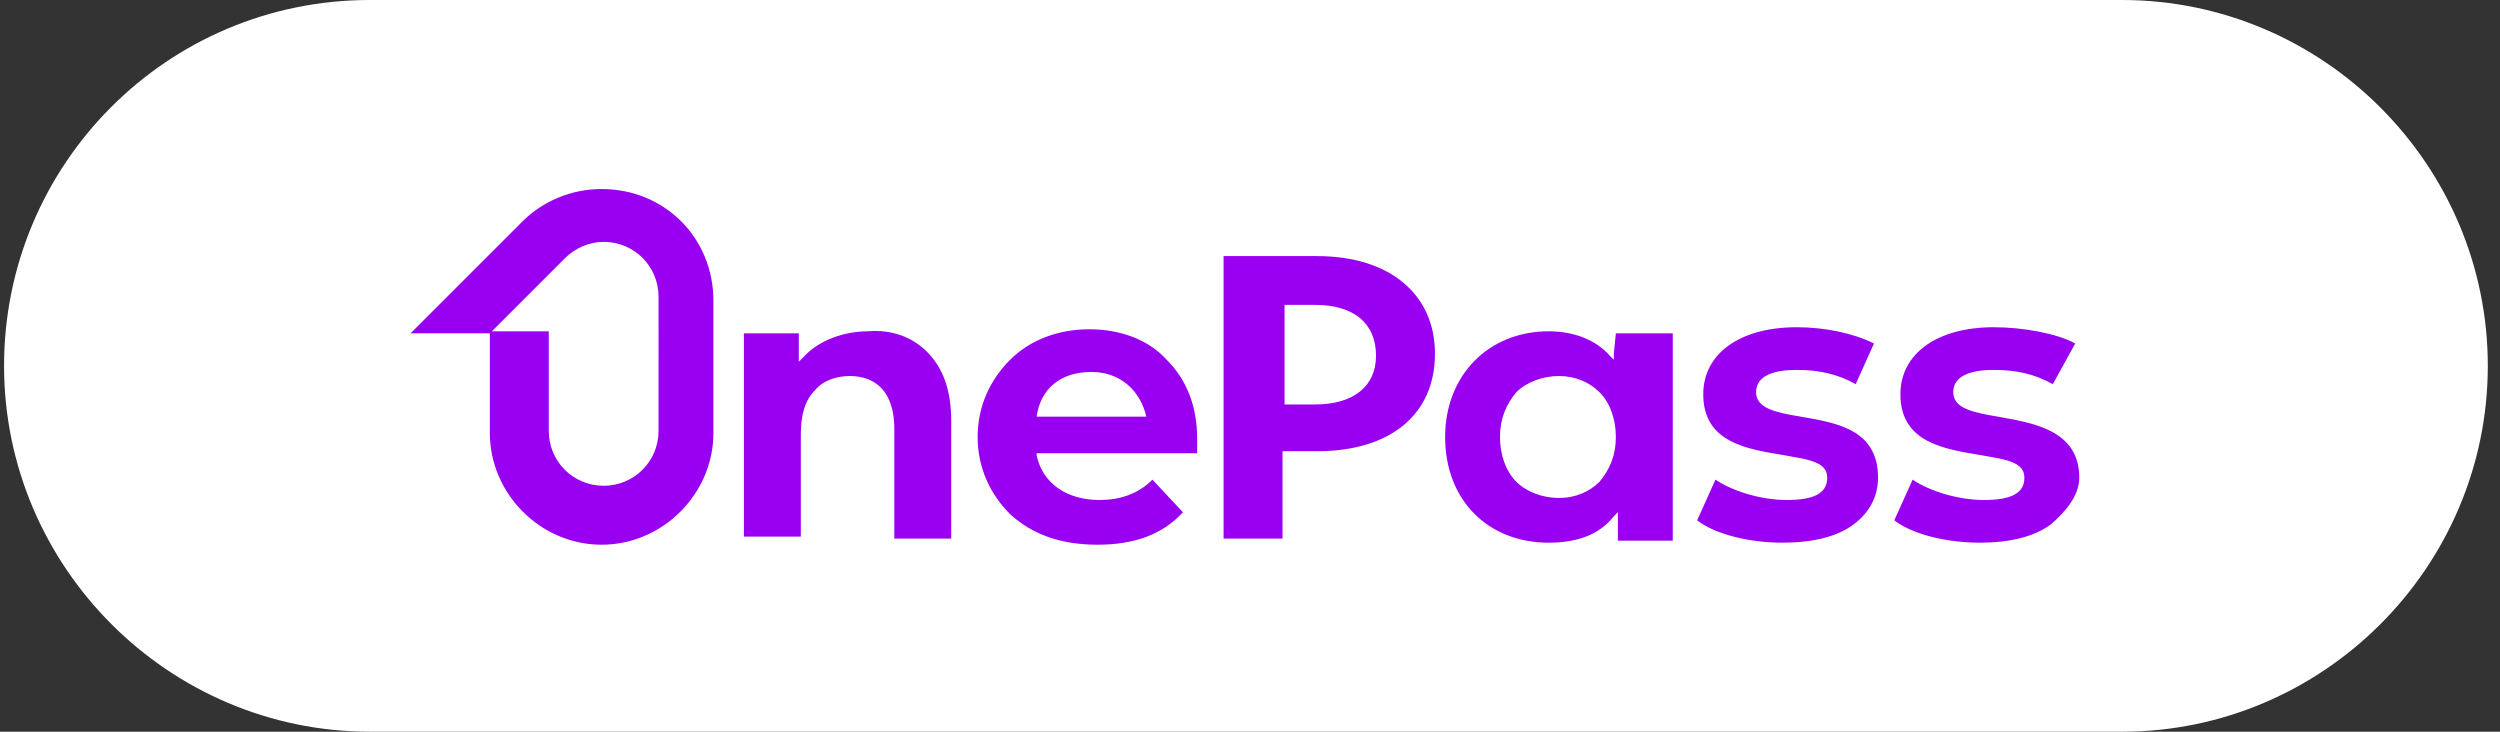 <?xml version="1.0" encoding="utf-8"?>
<!-- Generator: Adobe Illustrator 26.5.0, SVG Export Plug-In . SVG Version: 6.00 Build 0)  -->
<svg version="1.1" id="Layer_1" xmlns="http://www.w3.org/2000/svg" xmlns:xlink="http://www.w3.org/1999/xlink" x="0px" y="0px"
	 viewBox="0 0 123 36" style="enable-background:new 0 0 123 36;" xml:space="preserve">
<rect x="0" y="0" width="123" height="36" fill="#333333" stroke="none"/>
<style type="text/css">
	.st0{fill:#FFFFFF;}
	.st1{fill:#9900F1;}
</style>
<path class="st0" d="M18.2,0h86.2c9.9,0,18,8.1,18,18l0,0c0,9.9-8.1,18-18,18H18.2c-9.9,0-18-8.1-18-18l0,0C0.2,8.1,8.2,0,18.2,0z"
	/>
<path class="st1" d="M53.6,16.2c-1.5,0-2.9,0.5-3.9,1.5s-1.6,2.3-1.6,3.8s0.6,2.8,1.6,3.8c1.1,1,2.5,1.5,4.3,1.5s3.2-0.5,4.2-1.6
	l-1.5-1.6c-0.7,0.7-1.6,1-2.6,1c-1.6,0-2.8-0.8-3.1-2.2v-0.1h0.1h7.8v-0.1c0-0.2,0-0.4,0-0.6c0-1.6-0.5-2.9-1.5-3.9
	C56.5,16.7,55.1,16.2,53.6,16.2 M53.7,18.3c1.4,0,2.4,0.9,2.7,2.2H51C51.2,19.1,52.2,18.3,53.7,18.3 M45.6,17.3
	c0.8,0.8,1.2,1.9,1.2,3.4v5.8H44v-5.4c0-1.7-0.8-2.6-2.2-2.6c-0.6,0-1.3,0.2-1.7,0.7c-0.5,0.5-0.7,1.2-0.7,2.2v5h-2.8v-10h2.7v1.1
	v0.3l0.2-0.2c0.8-0.9,2.1-1.3,3.2-1.3C43.9,16.2,44.9,16.6,45.6,17.3 M29.6,9.3c-1.5,0-2.9,0.6-3.9,1.6l-5.5,5.5h3.9v4.9
	c0,3,2.5,5.5,5.5,5.5s5.5-2.5,5.5-5.5v-6.5C35.1,11.7,32.7,9.3,29.6,9.3 M32.4,21.2c0,1.5-1.2,2.7-2.7,2.7S27,22.7,27,21.2v-4.9
	h-2.8l3.6-3.6c0.5-0.5,1.2-0.8,1.9-0.8c1.5,0,2.7,1.2,2.7,2.7V21.2z M64.8,12.6h-4.6v13.9h2.9v-4.2v-0.1h0.1h1.6
	c3.6,0,5.8-1.8,5.8-4.8C70.6,14.5,68.4,12.6,64.8,12.6 M64.7,19.9h-1.4h-0.1v-0.1v-4.7V15h0.1h1.4c1.9,0,3,0.9,3,2.5
	C67.7,19,66.6,19.9,64.7,19.9 M92.4,23.5c0,0.9-0.4,1.7-1.2,2.3c-0.8,0.6-2,0.9-3.5,0.9c-1.6,0-3.3-0.4-4.2-1.1l0.9-2
	c0.9,0.6,2.3,1,3.5,1c1.3,0,2-0.3,2-1.1c0-0.8-1-0.9-2.1-1.1c-1.8-0.3-4-0.6-4-3c0-2,1.8-3.3,4.6-3.3c1.4,0,2.8,0.3,3.8,0.8l-0.9,2
	c-0.9-0.5-1.8-0.7-2.9-0.7c-1.8,0-2,0.7-2,1.1c0,0.8,1,1,2.2,1.2C90.3,20.8,92.4,21.1,92.4,23.5 M102.3,23.5c0,0.9-0.7,1.7-1.4,2.3
	c-0.8,0.6-2,0.9-3.5,0.9c-1.6,0-3.3-0.4-4.2-1.1l0.9-2c0.9,0.6,2.3,1,3.5,1c1.3,0,2-0.3,2-1.1c0-0.8-1-0.9-2.1-1.1
	c-1.8-0.3-4-0.6-4-3c0-2,1.8-3.3,4.6-3.3c1.4,0,3.1,0.3,4,0.8l-1.1,2c-0.9-0.5-1.8-0.7-2.9-0.7c-1.8,0-2,0.7-2,1.1
	c0,0.8,1,1,2.2,1.2C99.9,20.8,102.3,21.1,102.3,23.5 M79.4,17.4v0.3l-0.2-0.2c-0.7-0.8-1.8-1.2-3-1.2c-3,0-5.1,2.2-5.1,5.2
	c0,3.1,2.1,5.2,5.1,5.2c1.4,0,2.5-0.4,3.2-1.3l0.2-0.2v0.3v1.1h2.7V16.4h-2.8L79.4,17.4L79.4,17.4z M78.7,23.7
	c-0.5,0.5-1.2,0.8-2,0.8s-1.6-0.3-2.1-0.8s-0.8-1.3-0.8-2.2s0.3-1.6,0.8-2.2c0.5-0.5,1.3-0.8,2.1-0.8c0.8,0,1.5,0.3,2,0.8
	s0.8,1.3,0.8,2.2C79.5,22.4,79.2,23.1,78.7,23.7"/>
</svg>
